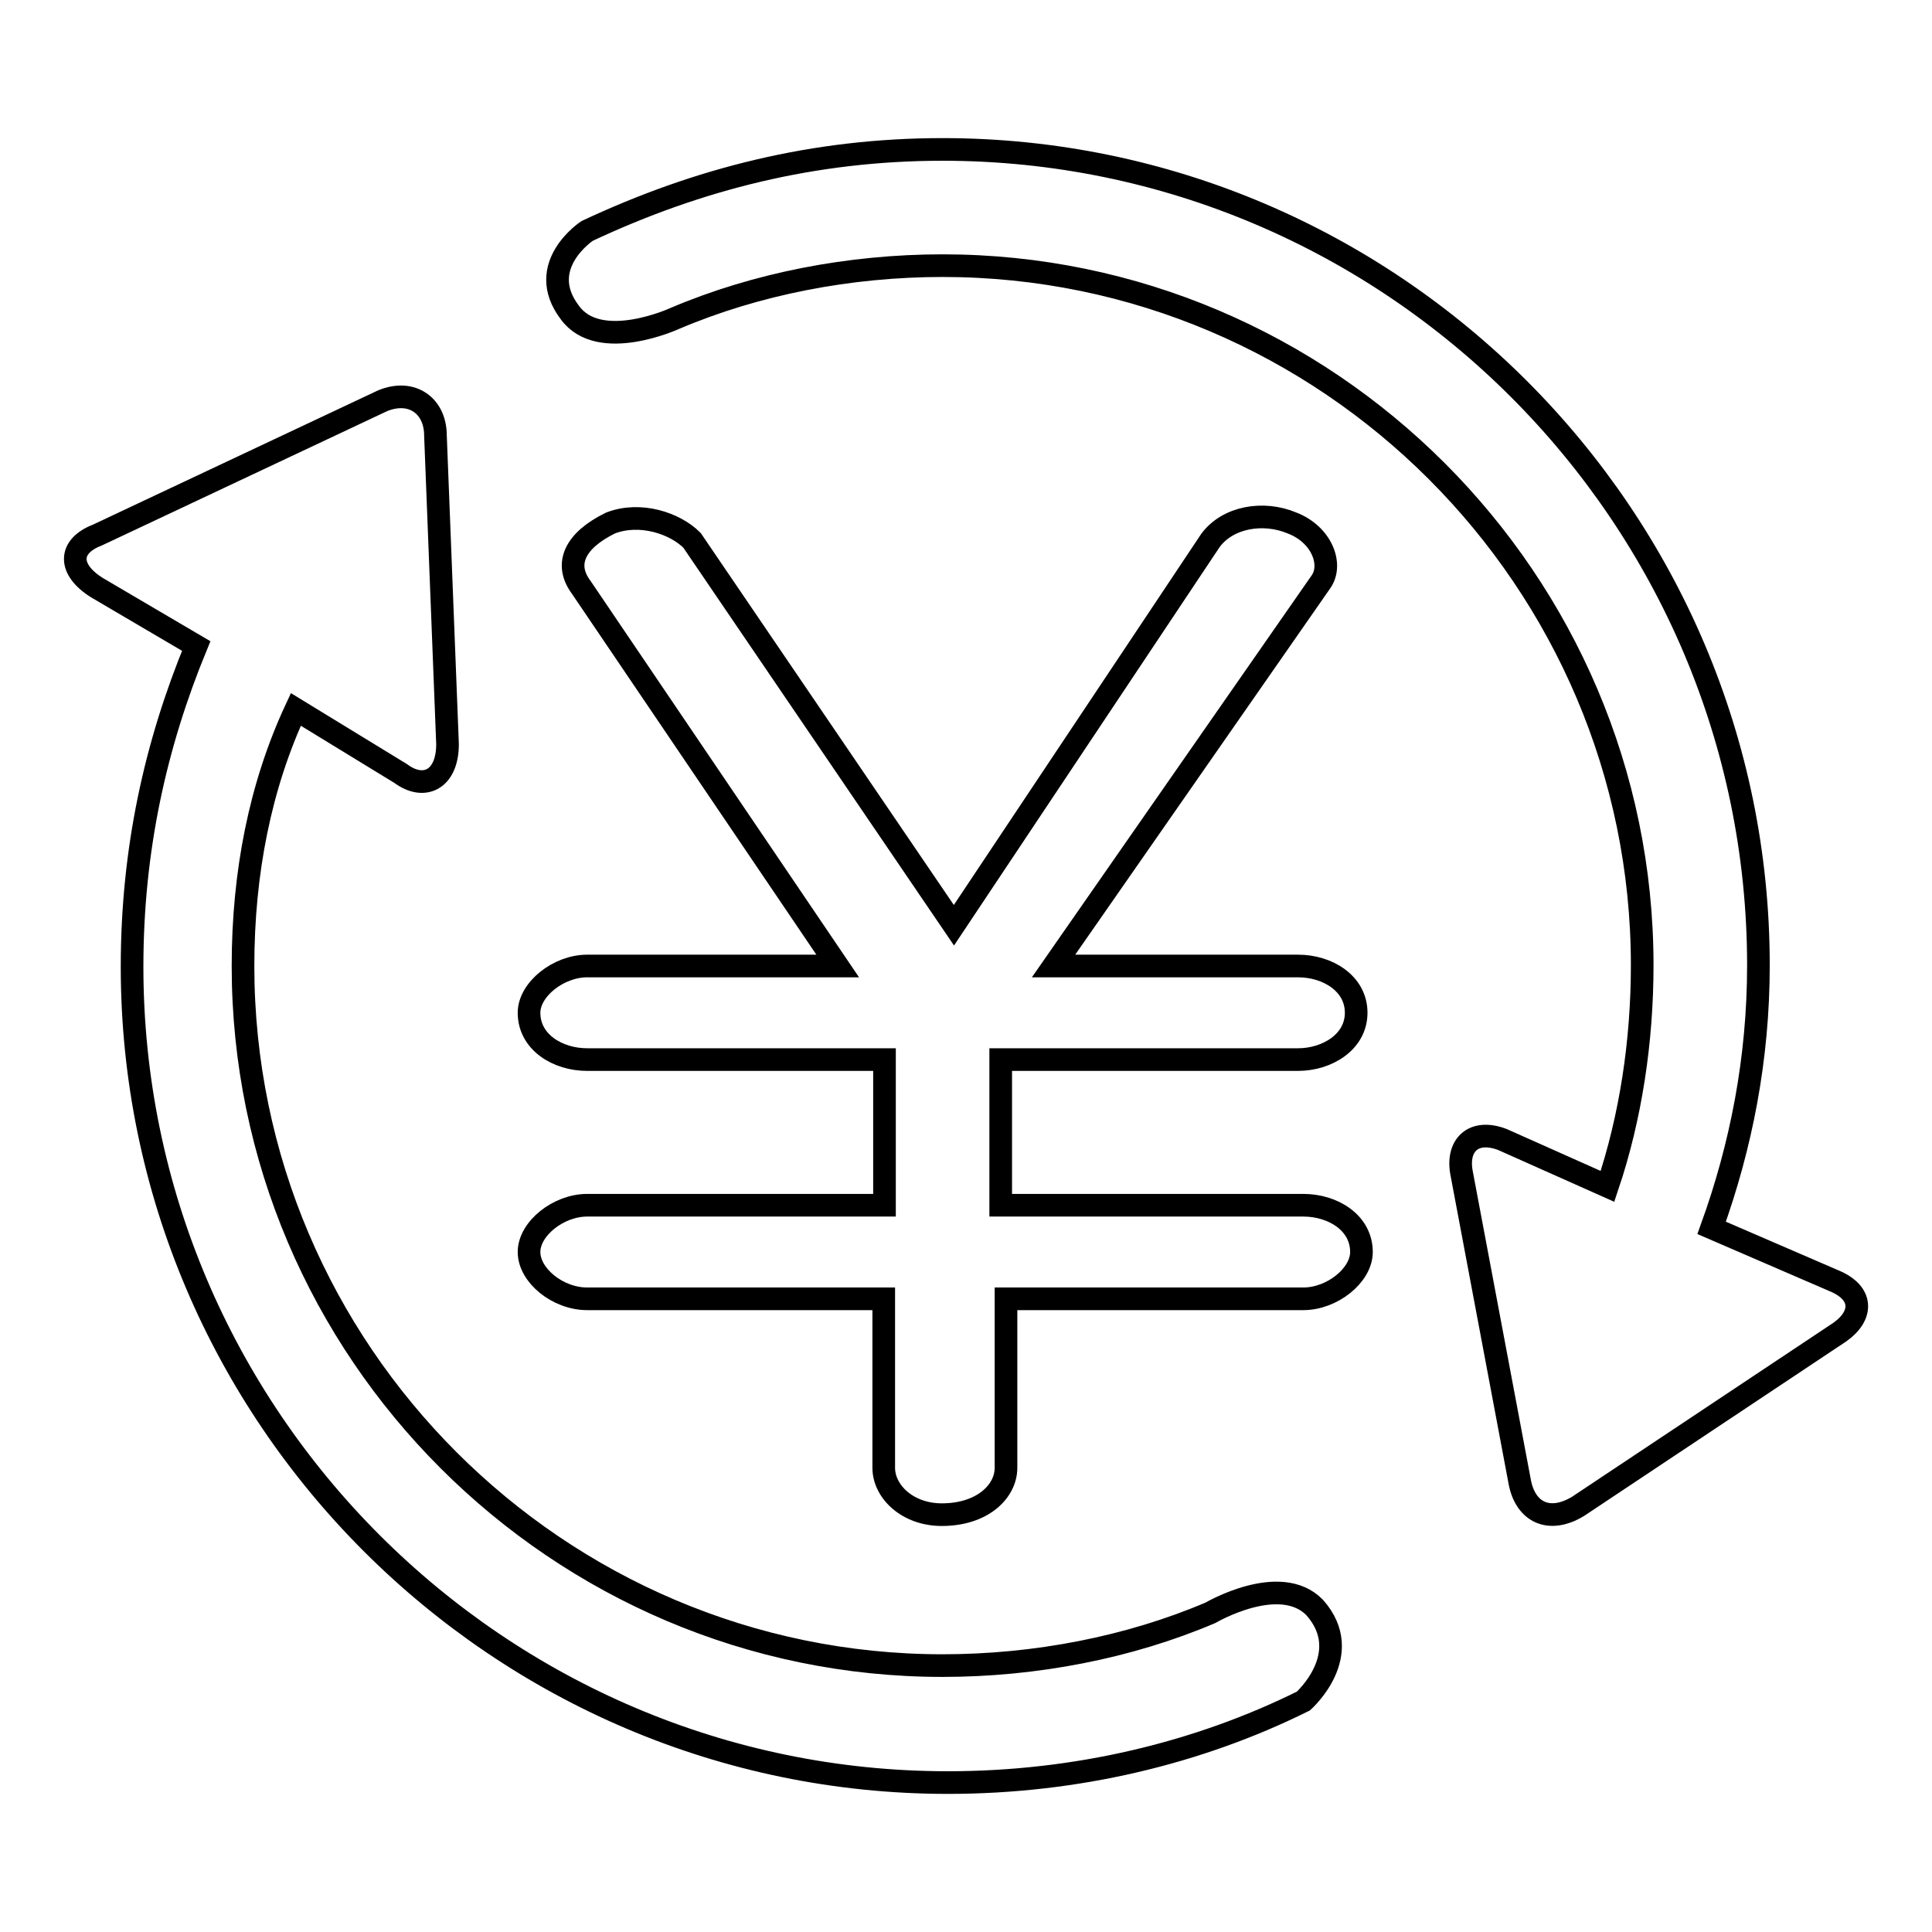 <?xml version="1.0" encoding="utf-8"?>
<!-- Svg Vector Icons : http://www.onlinewebfonts.com/icon -->
<!DOCTYPE svg PUBLIC "-//W3C//DTD SVG 1.1//EN" "http://www.w3.org/Graphics/SVG/1.1/DTD/svg11.dtd">
<svg version="1.1" xmlns="http://www.w3.org/2000/svg" xmlns:xlink="http://www.w3.org/1999/xlink" x="0px" y="0px" viewBox="0 0 256 256" enable-background="new 0 0 256 256" xml:space="preserve">
<g><g><path stroke-width="3" fill-opacity="0" stroke="#000000"  d="M172.7,159.7c3.9,0,7.7,2.3,7.7,6.2c0,3.1-3.9,6.2-7.7,6.2h-39.4v22.4c0,3.1-3.1,6.2-8.5,6.2c-4.6,0-7.7-3.1-7.7-6.2v-22.4H77.8c-3.9,0-7.7-3.1-7.7-6.2c0-3.1,3.9-6.2,7.7-6.2h39.4v-19.3H77.8c-3.9,0-7.7-2.3-7.7-6.2c0-3.1,3.9-6.2,7.7-6.2H111L77,77.8c-2.3-3.1-0.8-6.2,3.9-8.5c3.9-1.5,8.5,0,10.8,2.3l34.7,51l34-51c2.3-3.1,7-3.9,10.8-2.3c3.9,1.5,5.4,5.4,3.9,7.7l0,0l-35.5,51H172c3.9,0,7.7,2.3,7.7,6.2c0,3.9-3.9,6.2-7.7,6.2h-39.4v19.3L172.7,159.7L172.7,159.7z"/><path stroke-width="3" fill-opacity="0" stroke="#000000"  d="M160.4,213.7c-10.8,4.6-23.2,7-35.5,7c-51,0-92.7-41.7-92.7-92.7c0-12.4,2.3-23.9,7-34l13.9,8.5c3.1,2.3,6.2,0.8,6.2-3.9l-1.6-40.9c0-3.9-3.1-6.2-7-4.6L12.9,70.9c-3.9,1.5-3.9,4.6,0,7L26,85.6c-5.4,13.1-8.5,27-8.5,42.5c0,59.5,48.6,108.1,108.1,108.1c17,0,33.2-3.9,47.1-10.8c0,0,7-6.2,1.5-12.4C169.6,208.3,160.4,213.7,160.4,213.7L160.4,213.7z M243,169.7l-16.2-7c3.9-10.8,6.2-22.4,6.2-34.8c0-59.5-48.6-108.1-108.1-108.1c-17,0-32.4,3.9-47.1,10.8c0,0-7,4.6-2.3,10.8c3.9,5.4,13.9,0.8,13.9,0.8c10.8-4.6,23.2-7,35.5-7c51,0,92.7,41.7,92.7,92.7c0,10-1.5,20.1-4.6,29.3l-13.9-6.2c-3.9-1.5-6.2,0.8-5.4,4.6l7.7,40.9c0.8,3.9,3.9,5.4,7.7,3.1l34.7-23.1C246.9,174.3,246.9,171.3,243,169.7L243,169.7z"/></g></g>
</svg>